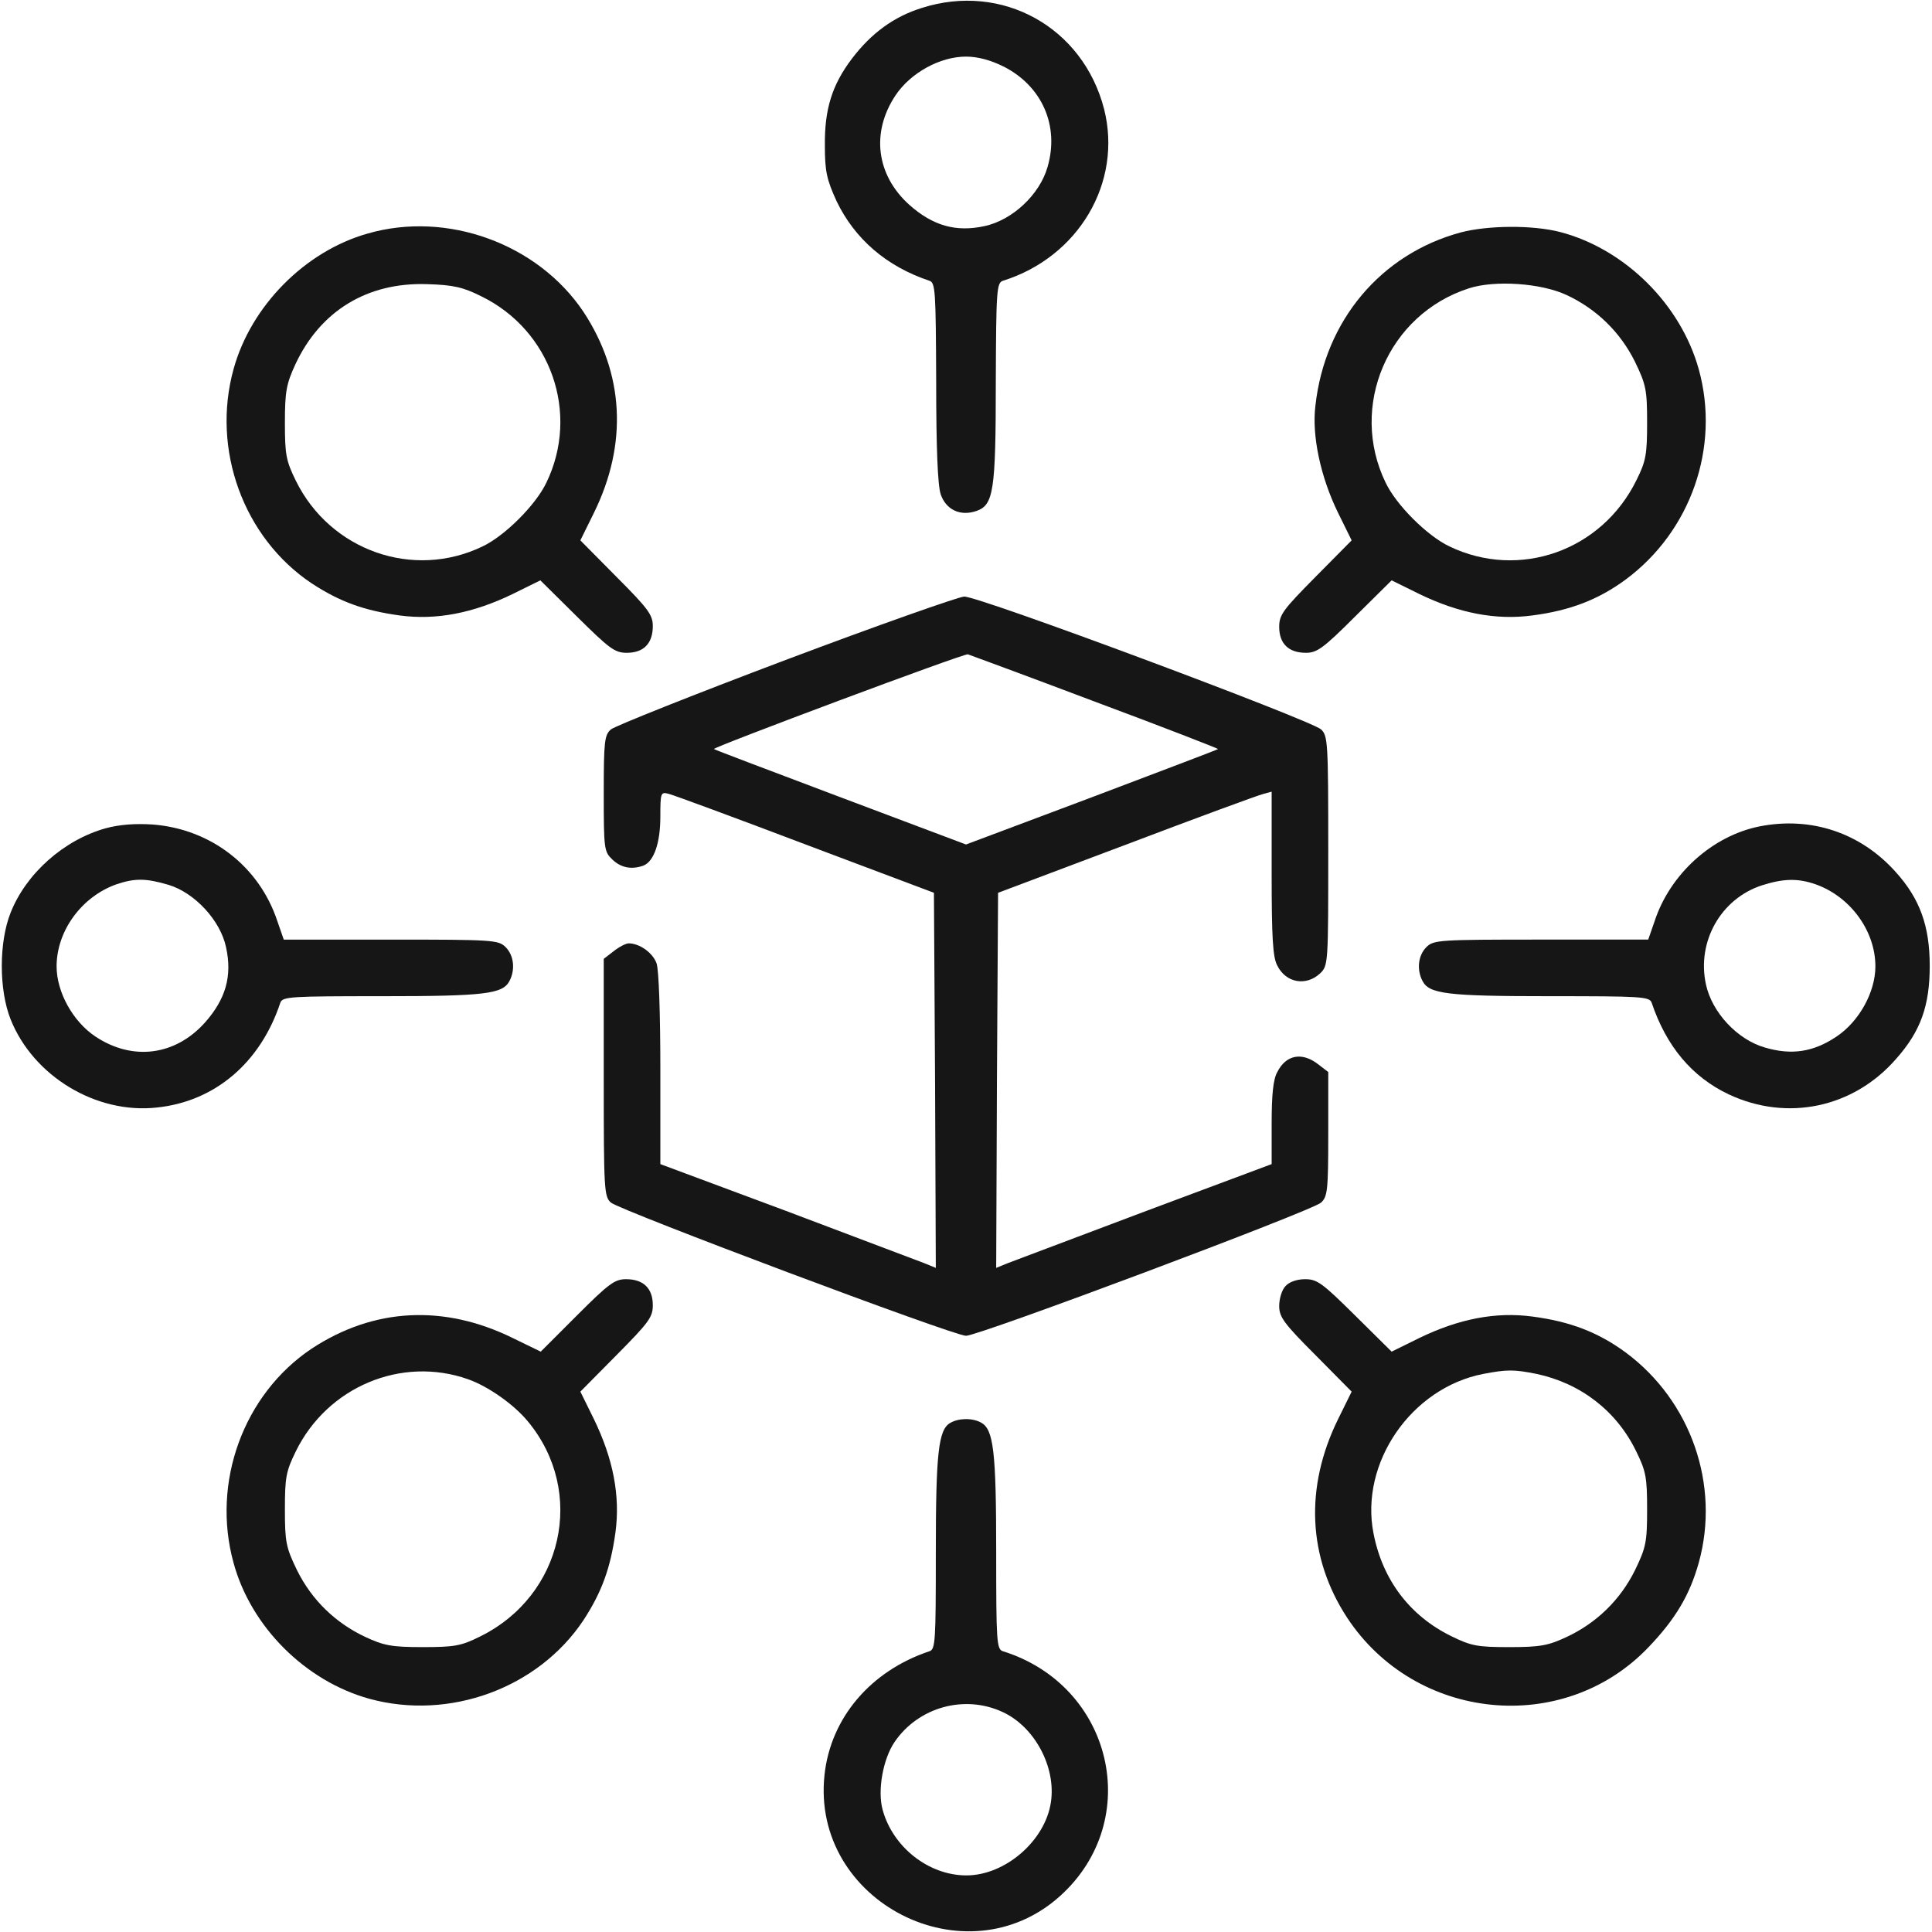 <svg xmlns="http://www.w3.org/2000/svg" width="200" height="200" viewBox="0 0 200 200" fill="none"><path d="M95.429 0.821C92.538 1.719 90.195 3.438 88.203 6.055C86.132 8.79 85.351 11.29 85.39 15.079C85.39 17.735 85.585 18.594 86.601 20.821C88.476 24.727 91.757 27.579 96.21 29.063C96.835 29.258 96.874 30.118 96.913 39.532C96.913 46.407 97.07 50.235 97.382 51.172C97.929 52.774 99.413 53.477 101.093 52.891C102.851 52.266 103.085 50.86 103.085 39.532C103.124 30.118 103.163 29.258 103.828 29.063C111.679 26.602 116.21 18.868 114.296 11.29C112.109 2.813 103.749 -1.835 95.429 0.821ZM103.945 6.915C107.89 8.946 109.687 13.047 108.437 17.305C107.617 20.157 104.804 22.774 101.953 23.399C98.945 24.063 96.562 23.36 94.14 21.211C90.703 18.125 90.156 13.711 92.695 9.883C94.257 7.54 97.304 5.86 99.999 5.86C101.21 5.86 102.538 6.211 103.945 6.915Z" fill="#161616"></path><path d="M38.047 24.18C31.563 26.016 25.977 31.68 24.18 38.203C21.876 46.523 25.196 55.664 32.266 60.391C35.196 62.305 37.696 63.203 41.368 63.711C45.157 64.219 48.985 63.477 53.087 61.484L55.938 60.078L59.727 63.828C63.087 67.148 63.633 67.578 64.883 67.578C66.641 67.578 67.579 66.602 67.579 64.805C67.579 63.672 67.11 63.008 63.829 59.727L60.079 55.938L61.485 53.086C65.001 45.938 64.61 38.672 60.391 32.266C55.665 25.234 46.29 21.797 38.047 24.18ZM49.805 30.664C57.032 34.18 60.04 42.773 56.563 49.961C55.469 52.266 52.266 55.469 49.962 56.562C42.774 60.039 34.18 56.992 30.626 49.766C29.61 47.695 29.493 47.07 29.493 43.75C29.493 40.508 29.649 39.727 30.587 37.695C33.165 32.188 38.008 29.219 44.18 29.414C46.915 29.492 47.93 29.727 49.805 30.664Z" fill="#161616"></path><path d="M151.211 24.062C142.969 26.289 137.148 33.164 136.172 41.992C135.781 45.117 136.719 49.414 138.516 53.086L139.922 55.938L136.172 59.727C132.852 63.086 132.422 63.633 132.422 64.883C132.422 66.641 133.398 67.578 135.195 67.578C136.328 67.578 136.992 67.109 140.273 63.828L144.062 60.078L146.914 61.484C151.016 63.477 154.844 64.219 158.633 63.711C162.539 63.203 165.469 62.07 168.281 60C175.039 55 178.086 46.289 175.859 38.242C173.984 31.484 168.203 25.781 161.523 24.023C158.672 23.281 154.023 23.32 151.211 24.062ZM162.188 30.547C165.273 31.992 167.734 34.375 169.258 37.461C170.391 39.805 170.508 40.352 170.508 43.75C170.508 47.031 170.391 47.734 169.414 49.688C165.82 57.031 157.266 60.039 150.039 56.562C147.734 55.469 144.531 52.266 143.438 49.961C139.609 42.07 143.672 32.539 152.07 29.844C154.727 28.984 159.531 29.297 162.188 30.547Z" fill="#161616"></path><path d="M81.328 68.32C71.797 71.914 63.672 75.156 63.242 75.508C62.578 76.094 62.5 76.719 62.5 82.148C62.5 87.93 62.539 88.164 63.398 88.984C64.297 89.844 65.391 90.039 66.602 89.609C67.695 89.18 68.359 87.266 68.359 84.531C68.359 82.031 68.398 81.953 69.258 82.188C69.727 82.305 76.094 84.648 83.398 87.422L96.68 92.422L96.797 111.836L96.875 131.25L95.625 130.742C94.922 130.469 88.477 128.047 81.367 125.352L68.359 120.508V110.703C68.359 104.883 68.203 100.43 67.969 99.727C67.578 98.633 66.211 97.656 65.078 97.656C64.805 97.656 64.102 98.008 63.516 98.477L62.5 99.258V111.562C62.5 123.203 62.539 123.867 63.242 124.492C64.219 125.312 98.711 138.281 100 138.281C101.328 138.281 135.82 125.352 136.758 124.492C137.422 123.867 137.5 123.242 137.5 117.383V110.977L136.484 110.195C134.805 108.867 133.125 109.18 132.227 110.977C131.797 111.719 131.641 113.359 131.641 116.289V120.508L118.672 125.352C111.523 128.047 105.078 130.469 104.375 130.742L103.125 131.25L103.203 111.836L103.32 92.422L116.602 87.422C123.906 84.648 130.273 82.305 130.781 82.188L131.641 81.953V90.391C131.641 97.07 131.758 99.102 132.227 99.961C133.125 101.758 135.195 102.109 136.641 100.781C137.5 99.961 137.5 99.805 137.5 88.086C137.5 76.836 137.461 76.172 136.758 75.508C135.664 74.531 101.25 61.68 99.805 61.758C99.18 61.797 90.859 64.727 81.328 68.32ZM113.398 72.656C120.43 75.273 126.133 77.5 126.094 77.539C126.016 77.617 120.117 79.844 113.008 82.539L100 87.422L87.031 82.539C79.883 79.844 73.984 77.617 73.906 77.539C73.711 77.383 99.805 67.617 100.195 67.734C100.43 67.812 106.367 70 113.398 72.656Z" fill="#161616"></path><path d="M10.938 85.743C6.602 86.954 2.695 90.431 1.094 94.493C-0.117 97.54 -0.117 102.462 1.094 105.509C3.438 111.407 9.961 115.353 16.25 114.649C22.227 114.024 26.953 110.04 29.023 103.79C29.258 103.165 30.117 103.126 39.57 103.126C50.195 103.126 52.031 102.892 52.734 101.564C53.359 100.392 53.203 98.907 52.344 98.048C51.602 97.306 51.055 97.267 40.469 97.267H29.375L28.711 95.353C26.836 89.689 21.836 85.821 15.82 85.353C13.984 85.235 12.383 85.353 10.938 85.743ZM17.461 91.603C20.156 92.423 22.812 95.275 23.398 98.048C24.062 101.056 23.359 103.439 21.211 105.86C18.125 109.298 13.711 109.845 9.883 107.306C7.539 105.743 5.859 102.696 5.859 100.04C5.859 96.368 8.438 92.853 11.992 91.564C13.945 90.9 15.078 90.9 17.461 91.603Z" fill="#161616"></path><path d="M182.148 85.548C177.265 86.524 172.89 90.469 171.288 95.352L170.624 97.266H159.531C148.945 97.266 148.398 97.305 147.656 98.048C146.796 98.907 146.64 100.391 147.265 101.563C147.968 102.891 149.804 103.126 160.429 103.126C169.882 103.126 170.741 103.165 170.976 103.79C172.499 108.321 175.156 111.485 178.945 113.282C184.999 116.134 191.874 114.688 196.288 109.61C198.827 106.759 199.765 104.102 199.765 100.001C199.765 95.86 198.749 93.048 196.249 90.274C192.616 86.212 187.499 84.493 182.148 85.548ZM188.007 91.563C191.562 92.852 194.14 96.368 194.14 100.04C194.14 102.696 192.46 105.743 190.116 107.305C187.734 108.907 185.468 109.259 182.695 108.438C179.843 107.618 177.226 104.805 176.601 101.915C175.624 97.462 178.163 93.009 182.421 91.641C184.648 90.938 186.132 90.899 188.007 91.563Z" fill="#161616"></path><path d="M59.727 136.172L55.977 139.922L53.087 138.516C45.938 135 38.672 135.391 32.266 139.609C25.196 144.336 21.876 153.476 24.18 161.797C25.977 168.398 31.602 174.023 38.243 175.859C46.524 178.125 55.704 174.766 60.391 167.734C62.305 164.805 63.204 162.305 63.712 158.633C64.219 154.844 63.477 151.016 61.485 146.914L60.079 144.062L63.829 140.273C67.149 136.914 67.579 136.367 67.579 135.117C67.579 133.359 66.602 132.422 64.805 132.422C63.633 132.422 63.008 132.891 59.727 136.172ZM48.438 142.773C50.547 143.516 53.204 145.391 54.649 147.148C60.704 154.453 58.282 165.195 49.688 169.414C47.735 170.391 47.032 170.508 43.751 170.508C40.547 170.508 39.727 170.351 37.813 169.453C34.727 168.008 32.266 165.625 30.743 162.539C29.61 160.195 29.493 159.648 29.493 156.25C29.493 152.93 29.61 152.305 30.626 150.234C33.907 143.555 41.563 140.351 48.438 142.773Z" fill="#161616"></path><path d="M133.086 133.125C132.695 133.516 132.422 134.453 132.422 135.195C132.422 136.328 132.891 136.992 136.172 140.273L139.922 144.062L138.516 146.914C135.039 153.984 135.391 161.25 139.453 167.461C146.523 178.203 161.836 179.726 170.625 170.547C173.438 167.617 174.922 165.117 175.859 161.758C178.086 153.711 175.039 145 168.281 140C165.469 137.93 162.539 136.797 158.633 136.289C154.844 135.781 151.016 136.523 146.914 138.516L144.062 139.922L140.273 136.172C136.914 132.851 136.367 132.422 135.117 132.422C134.258 132.422 133.477 132.695 133.086 133.125ZM159.062 142.226C163.633 143.203 167.344 146.055 169.375 150.234C170.391 152.305 170.508 152.93 170.508 156.25C170.508 159.648 170.391 160.195 169.258 162.539C167.734 165.625 165.273 168.008 162.188 169.453C160.273 170.351 159.453 170.508 156.25 170.508C152.93 170.508 152.305 170.391 150.234 169.375C145.938 167.266 143.125 163.555 142.188 158.75C140.742 151.445 146.094 143.672 153.555 142.226C156.016 141.758 156.719 141.758 159.062 142.226Z" fill="#161616"></path><path d="M98.36 147.306C97.149 148.009 96.876 150.391 96.876 160.665C96.876 169.884 96.837 170.743 96.212 170.938C90.118 172.97 85.977 177.852 85.352 183.751C83.946 196.876 100.001 205.079 109.766 196.251C118.438 188.399 115.196 174.493 103.829 170.938C103.165 170.743 103.126 169.923 103.126 160.665C103.126 150.235 102.852 147.97 101.563 147.266C100.626 146.759 99.219 146.798 98.36 147.306ZM103.79 177.227C107.11 178.751 109.337 182.931 108.79 186.563C108.204 190.548 104.063 194.141 100.04 194.141C96.133 194.141 92.422 191.212 91.368 187.345C90.821 185.352 91.407 182.071 92.618 180.313C95.079 176.72 99.844 175.391 103.79 177.227Z" fill="#161616"></path></svg>